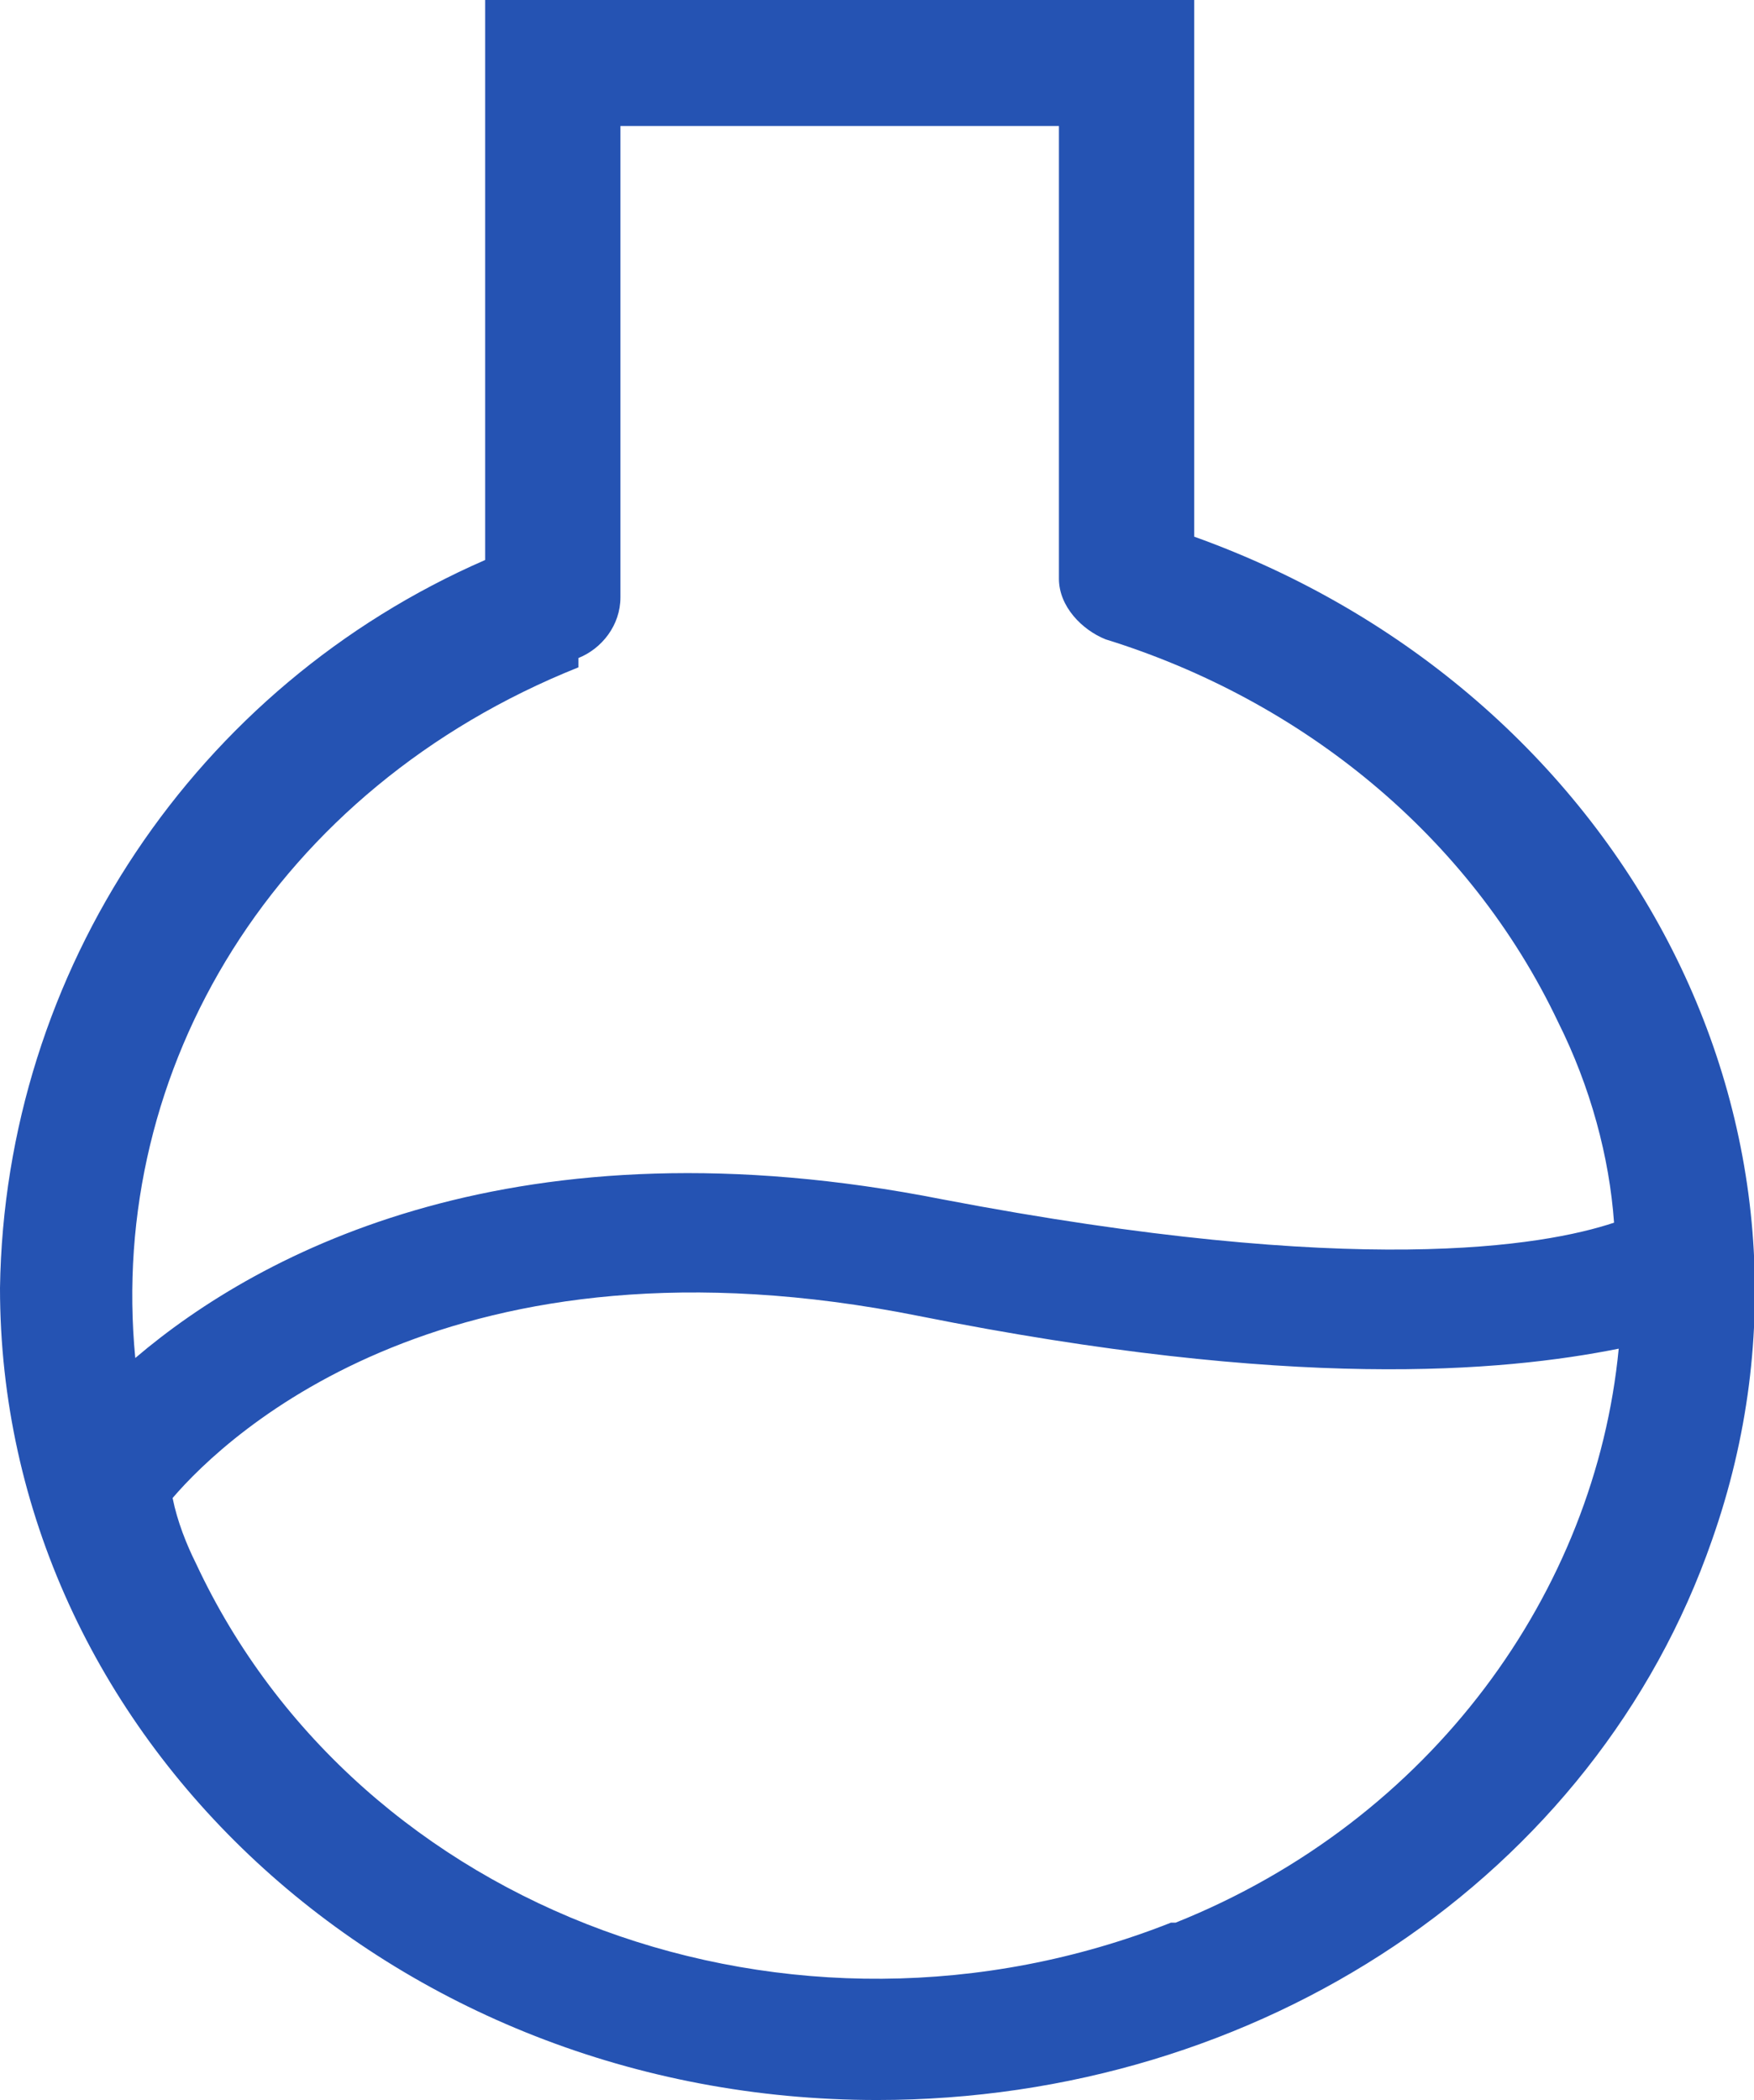 <?xml version="1.0" encoding="UTF-8"?>
<svg id="Groupe_920" data-name="Groupe 920" xmlns="http://www.w3.org/2000/svg" version="1.1" viewBox="0 0 37.6 45">
  <defs>
    <style>
      .cls-1 {
        fill: #2553b3;
        stroke-width: 0px;
      }
    </style>
  </defs>
  <path class="cls-1" d="M25.6,11.4V0h-15.2v12C4.2,14.7.1,20.8,0,27.6c0,9.6,8.4,17.4,18.8,17.4h0c8.2,0,15.4-4.8,17.9-12,3.1-8.8-1.9-18.2-11.1-21.5ZM12.4,14.1c.5-.2.9-.7.9-1.3V2.7h9.4v9.7c0,.6.5,1.1,1,1.3h0c4.2,1.3,7.8,4.2,9.7,8.2.7,1.4,1.1,2.9,1.2,4.3-1.5.5-5.5,1.2-14.4-.5-9.1-1.8-14.6,1.1-17.3,3.4-.6-6.2,3-12.2,9.5-14.8ZM25.1,41.2c-8.1,3.2-17.4-.2-20.9-7.7-.2-.4-.4-.9-.5-1.4,1.2-1.4,6-5.9,16-3.9,8,1.6,12.5,1.2,15,.7-.5,5.2-4,10.1-9.5,12.3Z"/>
</svg>